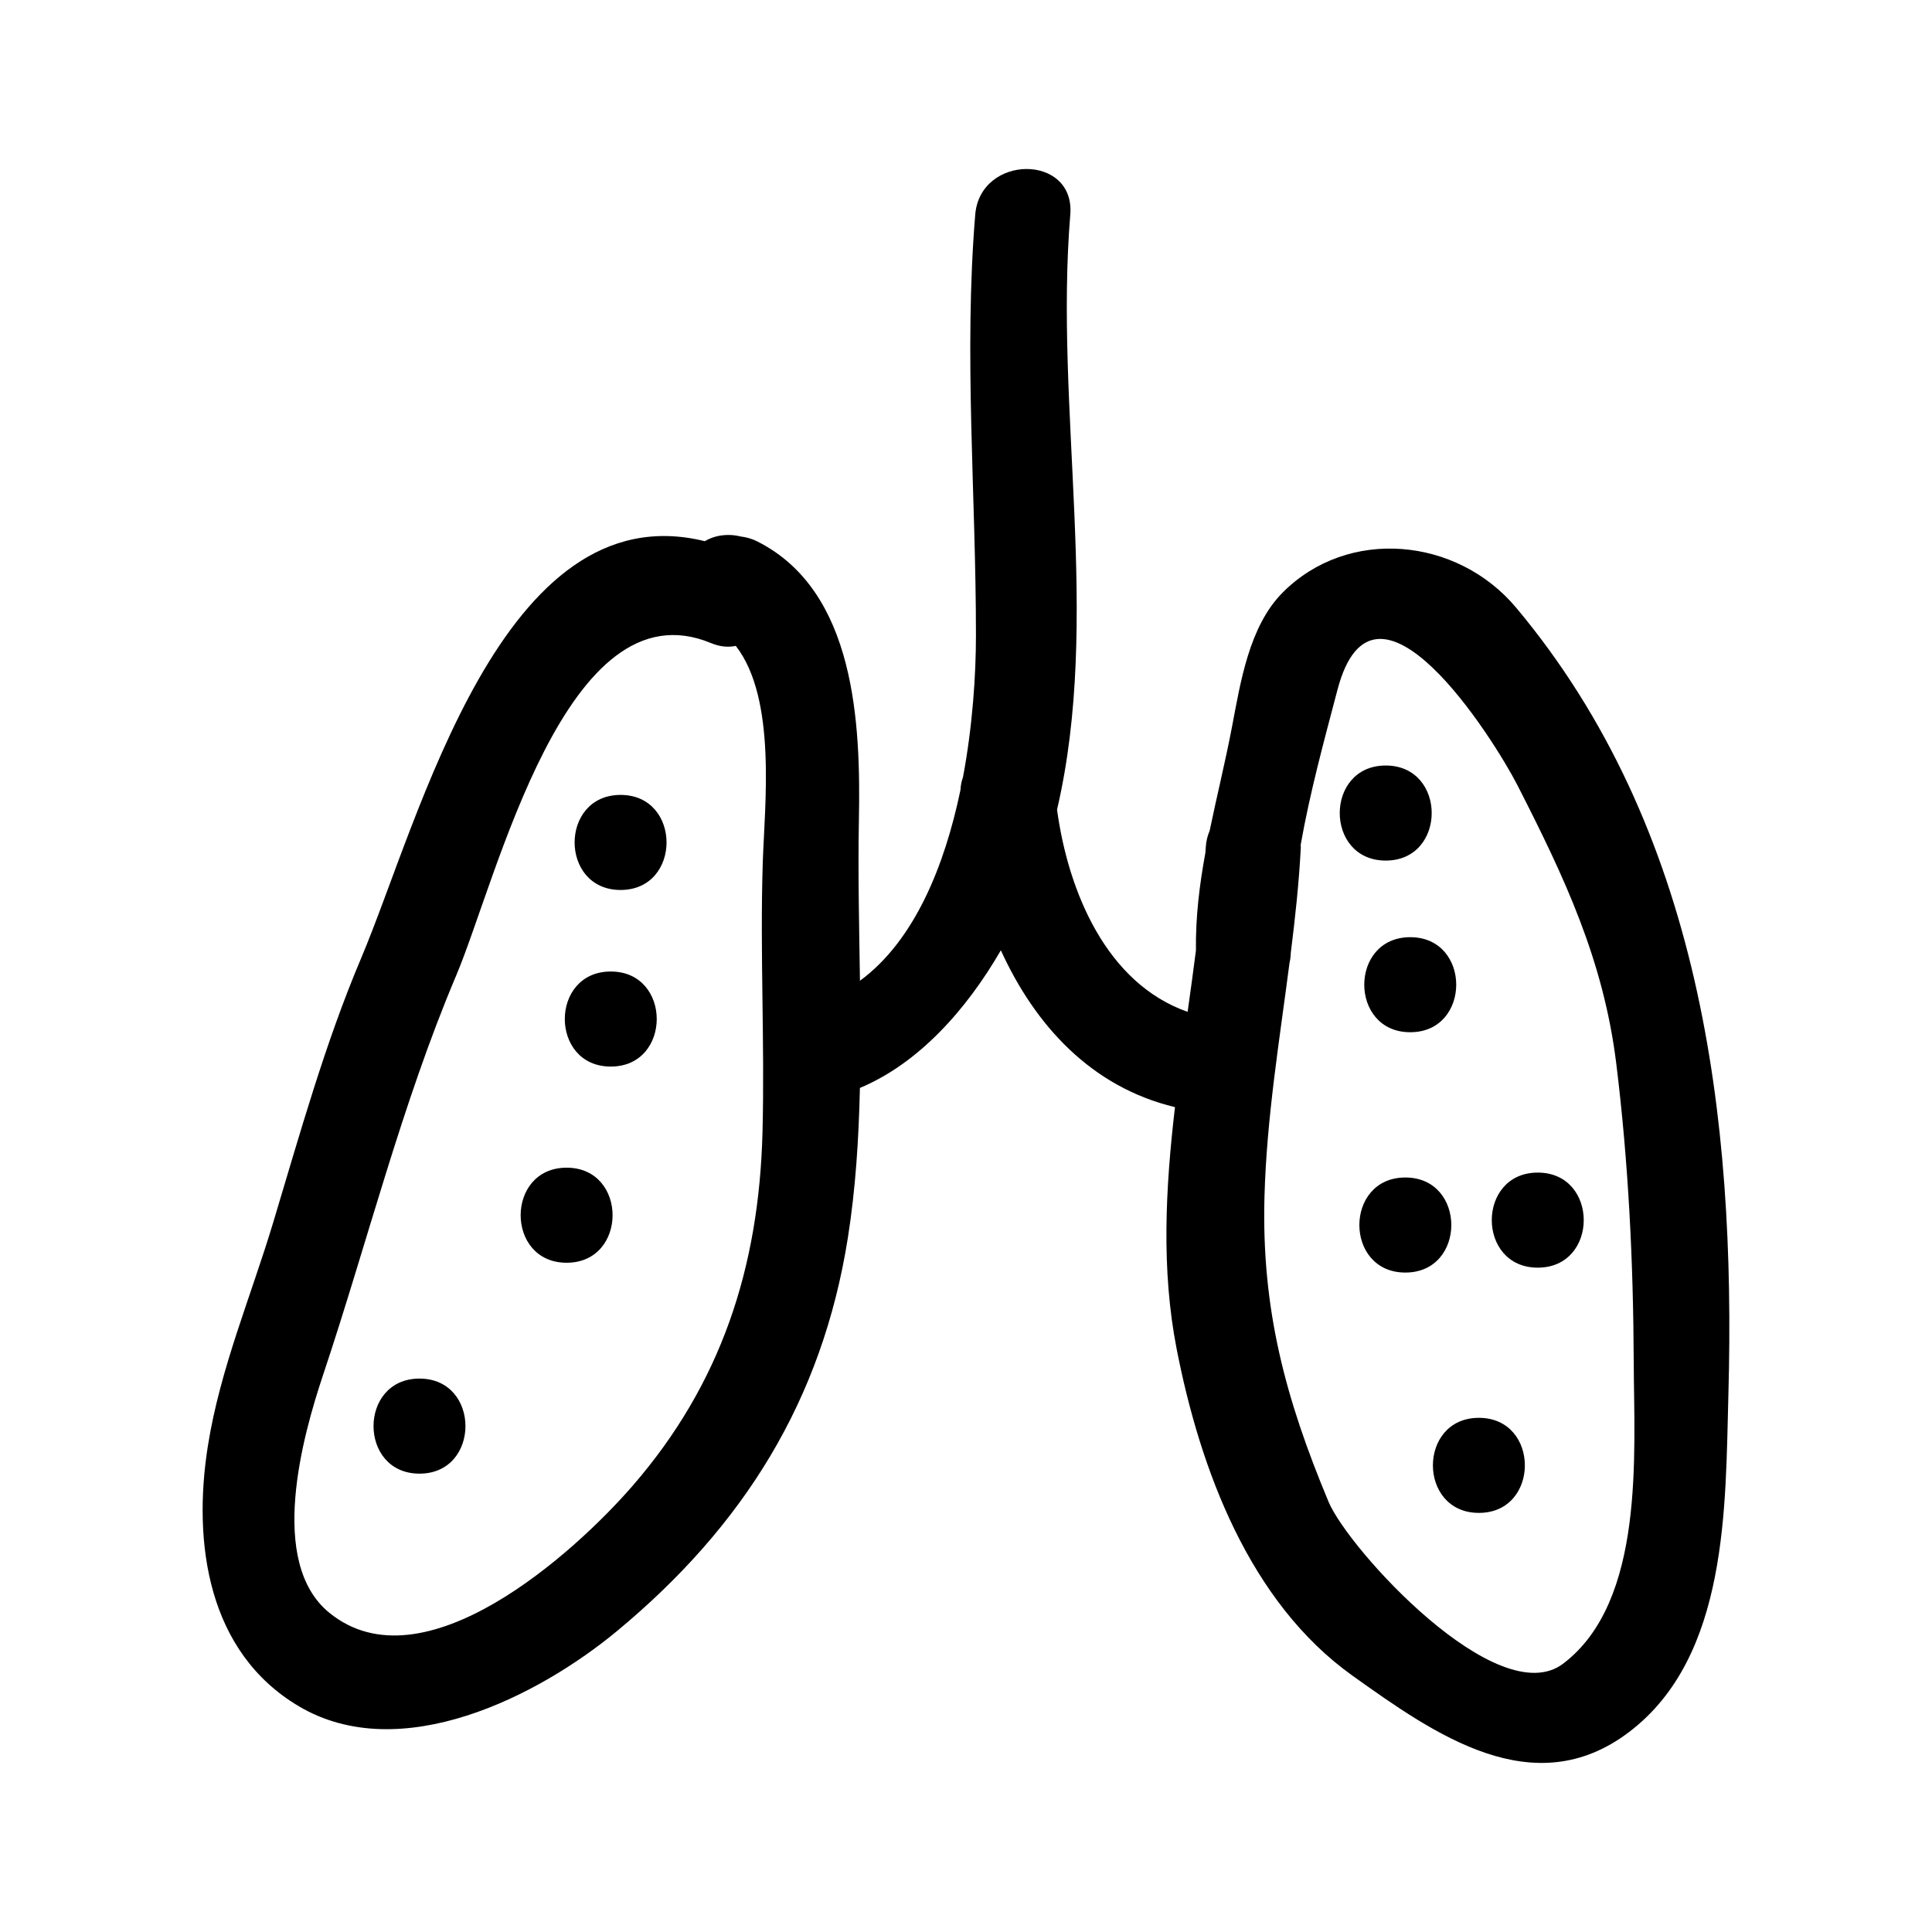 <?xml version="1.0" encoding="UTF-8"?>
<!-- Uploaded to: SVG Repo, www.svgrepo.com, Generator: SVG Repo Mixer Tools -->
<svg fill="#000000" width="800px" height="800px" version="1.1" viewBox="144 144 512 512" xmlns="http://www.w3.org/2000/svg">
 <g>
  <path d="m545.78 305.03c-15.652-18.695-44.57-21.398-61.871-3.988-8.902 8.953-11.168 23.824-13.418 35.586-1.789 9.371-4.039 18.41-5.91 27.484-0.555 1.328-0.953 2.785-1.039 4.457-0.023 0.465-0.07 0.934-0.098 1.395-1.547 8.434-2.625 16.965-2.508 25.902v0.004c-0.691 5.414-1.438 10.844-2.203 16.281-21.508-7.543-31.648-31.848-34.605-53.582 11.805-50.773-0.746-106.08 3.508-157.68 1.336-16.199-23.867-16.07-25.191 0-3.062 37.176 0.207 74.336 0.191 111.56-0.004 10.328-0.867 23.836-3.441 37.555-0.383 0.996-0.598 2.121-0.664 3.356-4.168 19.992-12.137 39.902-26.633 50.551-0.207-14.305-0.551-28.574-0.281-42.613 0.488-25.492-0.863-60.672-26.91-73.805-1.516-0.766-3.004-1.148-4.453-1.324-0.992-0.238-2.047-0.398-3.203-0.398-2.492 0-4.555 0.645-6.281 1.648-53.844-13.285-75.566 73.895-91.094 110.58-9.598 22.672-16.207 46.496-23.297 70.035-5.934 19.703-14.055 38.734-17.289 59.137-4.09 25.773-0.051 54.68 24.078 68.992 26.969 16 63.551-2.637 84.504-20.047 33.402-27.75 54.211-61.008 61.016-104.07 2.062-13.027 2.898-26.336 3.195-39.73 15.504-6.5 28.152-20.586 37.352-36.473 9.035 19.805 23.879 36.215 46.145 41.559-2.516 21.52-3.664 43.031 0.441 64.07 6.219 31.891 19.281 67.102 46.594 86.594 21.887 15.625 48.055 34.152 73.359 14.902 26.32-20.027 25.457-59.816 26.27-89.512 2.008-73.547-7.379-150.05-56.262-208.43zm-199.71 139.05c-0.926 35.852-10.957 66.652-34.48 93.742-15.234 17.547-55.348 53.973-80.344 33.555-16.375-13.375-7.059-46.742-1.633-62.984 11.766-35.199 20.793-71.641 35.277-105.86 10.867-25.68 29.121-104.08 67.512-88.117 2.453 1.023 4.648 1.16 6.594 0.75 10.922 14.047 7.621 42.336 7.141 57.531-0.75 23.863 0.551 47.547-0.066 71.383zm212.21 140.79c-17.324 13.18-56.992-30.395-62.199-42.883-11.418-27.34-17.805-51.02-16.977-80.969 0.57-20.707 3.961-41.227 6.625-61.801 0.203-0.84 0.316-1.75 0.344-2.711 1.168-9.289 2.18-18.594 2.656-27.941 0.012-0.238-0.035-0.434-0.035-0.664 2.449-13.93 6.254-27.801 9.75-41.098 9.766-37.172 41.418 13.008 47.723 25.348 12.453 24.383 22.781 46.273 26.168 73.758 3.231 26.191 4.516 52.609 4.621 78.988 0.094 24.516 3.047 63.445-18.676 79.973z"/>
  <path d="m294.16 453.45c-16.242 0-16.242 25.191 0 25.191 16.242-0.004 16.242-25.191 0-25.191z"/>
  <path d="m305.86 401.46c-16.242 0-16.242 25.191 0 25.191 16.242 0 16.25-25.191 0-25.191z"/>
  <path d="m516.43 456.05c-16.246 0-16.246 25.191 0 25.191 16.246 0 16.246-25.191 0-25.191z"/>
  <path d="m517.73 417.55c16.246 0 16.246-25.184 0-25.184-16.25-0.004-16.246 25.184 0 25.184z"/>
  <path d="m535.92 519.74c-16.246 0-16.246 25.191 0 25.191s16.246-25.191 0-25.191z"/>
  <path d="m551.52 454.75c-16.246 0-16.246 25.191 0 25.191 16.25 0 16.25-25.191 0-25.191z"/>
  <path d="m255.17 509.34c-16.242 0-16.242 25.191 0 25.191 16.242 0 16.242-25.191 0-25.191z"/>
  <path d="m308.46 354.66c-16.242 0-16.242 25.191 0 25.191 16.242 0 16.242-25.191 0-25.191z"/>
  <path d="m511.23 346.87c-16.246 0-16.246 25.191 0 25.191 16.246 0 16.246-25.191 0-25.191z"/>
 </g>
</svg>